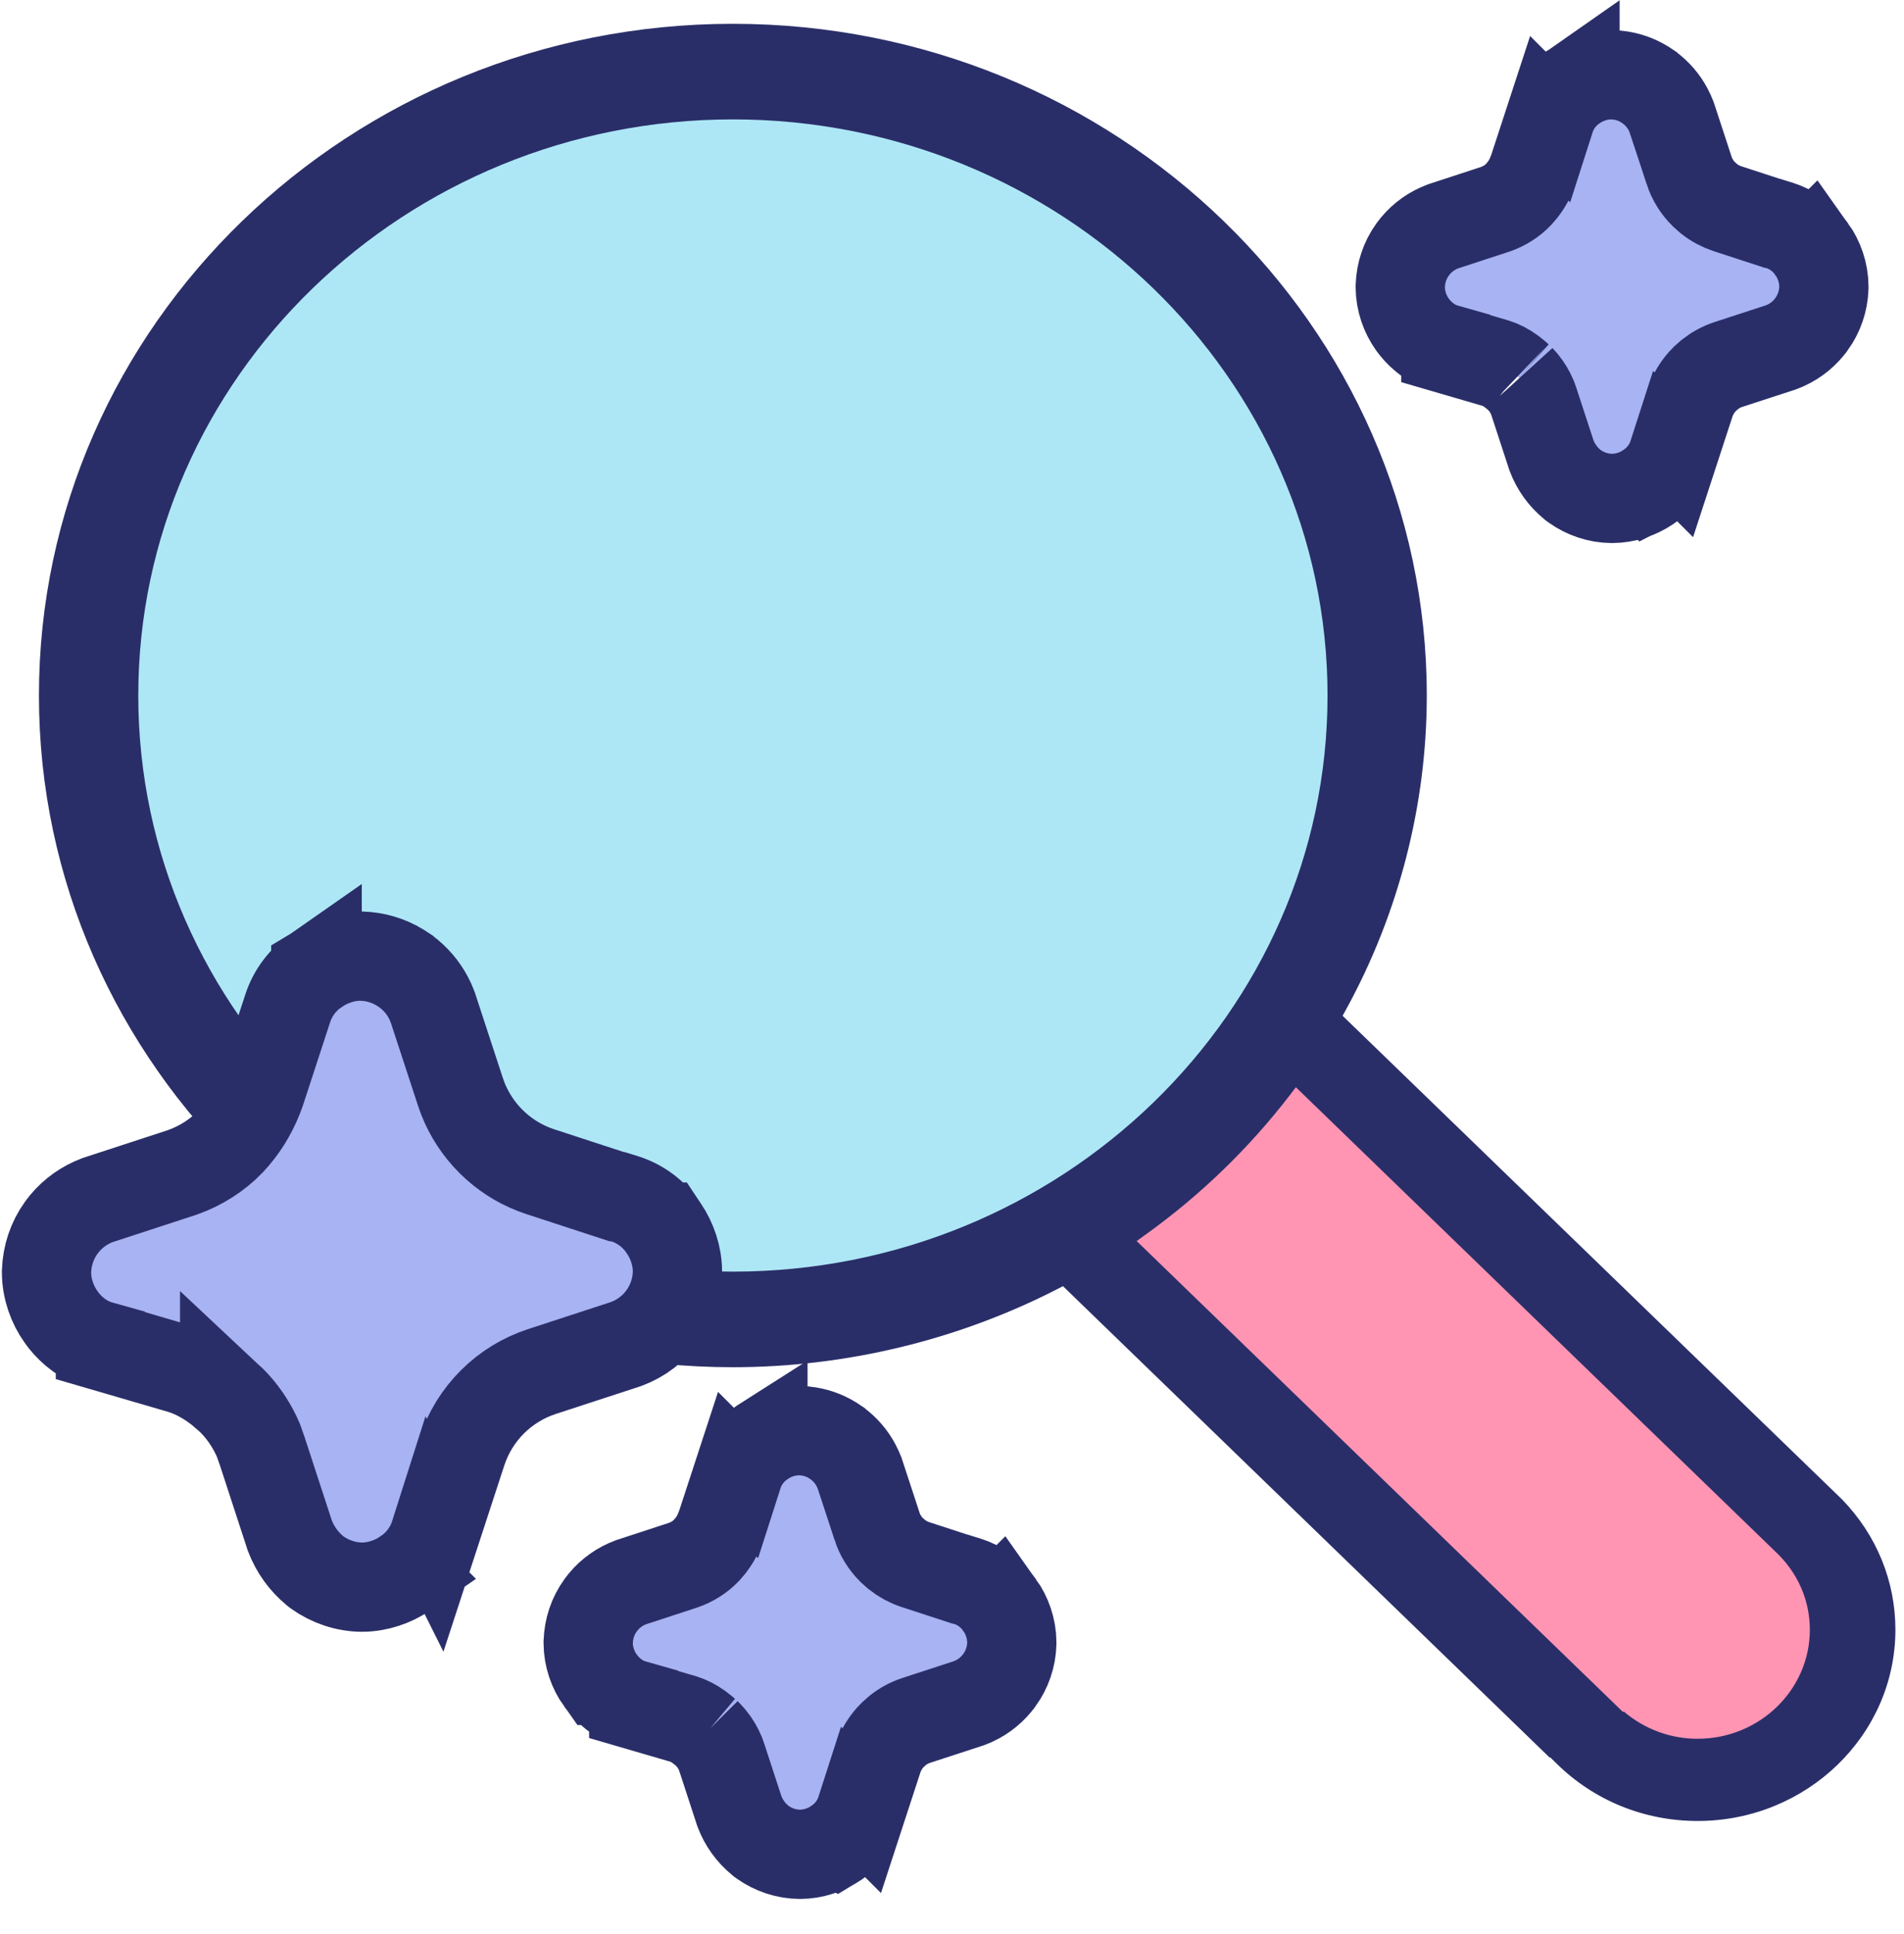 <?xml version="1.0" encoding="UTF-8"?> <svg xmlns="http://www.w3.org/2000/svg" width="64" height="65" viewBox="0 0 64 65" fill="none"><path d="M57.063 61.2C55.27 61.2 53.585 60.515 52.321 59.27L52.108 59.061L52.095 59.075L35.73 43.226L35.538 43.325C32.19 45.042 28.42 45.95 24.634 45.95C11.773 45.95 1.309 35.824 1.309 23.375C1.309 10.927 11.773 0.8 24.634 0.8C37.495 0.8 47.959 10.927 47.959 23.375C47.959 27.046 47.019 30.698 45.24 33.938L45.13 34.139L61.927 50.402C63.079 51.596 63.711 53.137 63.711 54.773C63.711 58.317 60.728 61.2 57.063 61.2Z" fill="#2A2E68"></path><path d="M54.578 57.519C55.273 58.112 56.144 58.437 57.062 58.437C59.143 58.437 60.835 56.793 60.835 54.773C60.835 53.775 60.422 52.84 59.67 52.14L43.559 36.54L43.355 36.807C41.975 38.599 40.342 40.178 38.499 41.499L38.207 41.709L54.557 57.54L54.578 57.519Z" fill="#FF95B3"></path><path d="M24.636 4.013C13.614 4.013 4.648 12.698 4.648 23.375C4.648 34.052 13.614 42.737 24.636 42.737C35.657 42.737 44.623 34.052 44.623 23.375C44.623 12.698 35.657 4.013 24.636 4.013Z" fill="#ADE7F6"></path><path d="M12.139 32.134L12.162 32.135C12.615 32.149 13.058 32.28 13.447 32.517L13.61 32.624L13.611 32.625L13.765 32.744C14.063 32.994 14.303 33.306 14.466 33.66L14.54 33.84L14.551 33.869L14.56 33.898L15.477 36.696L15.56 36.928C15.771 37.462 16.09 37.947 16.497 38.355L16.677 38.525C17.106 38.907 17.609 39.197 18.153 39.376L20.726 40.217H20.764L20.98 40.283C21.511 40.447 21.968 40.787 22.281 41.239H22.283C22.289 41.248 22.295 41.257 22.301 41.266C22.305 41.272 22.31 41.279 22.314 41.285H22.314C22.59 41.691 22.771 42.206 22.771 42.735V42.758L22.77 42.782C22.755 43.307 22.58 43.814 22.278 44.235L22.277 44.236C21.976 44.655 21.553 44.981 21.061 45.164L21.032 45.175L21.004 45.184L18.204 46.099C17.58 46.305 17.013 46.654 16.549 47.118C16.084 47.584 15.734 48.151 15.528 48.777L14.614 51.574L14.613 51.572C14.447 52.094 14.111 52.542 13.665 52.851L13.667 52.853C13.654 52.862 13.64 52.869 13.627 52.878C13.625 52.88 13.623 52.883 13.62 52.884L13.619 52.883C13.209 53.162 12.693 53.341 12.167 53.341H12.165C11.617 53.34 11.082 53.147 10.67 52.853L10.627 52.822L10.587 52.789C10.211 52.479 9.917 52.073 9.743 51.611L9.731 51.579L9.722 51.548L8.81 48.757L8.684 48.401C8.496 47.965 8.238 47.56 7.925 47.214L7.785 47.067C7.777 47.058 7.763 47.047 7.706 46.997C7.672 46.968 7.616 46.916 7.551 46.855V46.856C7.105 46.471 6.626 46.188 6.115 46.023L3.375 45.224V45.221C2.81 45.063 2.408 44.709 2.155 44.397L2.054 44.262C1.757 43.847 1.565 43.313 1.564 42.767V42.742L1.565 42.719C1.581 42.204 1.747 41.696 2.056 41.266L2.175 41.112C2.466 40.765 2.843 40.497 3.271 40.337L3.3 40.326L3.329 40.317L6.122 39.404C6.735 39.19 7.31 38.824 7.737 38.377L7.899 38.197C8.265 37.769 8.561 37.249 8.754 36.694L9.668 33.899C9.836 33.373 10.175 32.929 10.615 32.624V32.623C10.62 32.62 10.627 32.616 10.632 32.612C10.642 32.606 10.651 32.598 10.661 32.591V32.593C11.072 32.313 11.589 32.134 12.115 32.134H12.139Z" fill="#A7B3F2" stroke="#2A2E68" stroke-width="3"></path><path d="M26.882 48.082L26.904 48.083L27.066 48.093C27.388 48.127 27.7 48.232 27.98 48.402L28.115 48.492L28.116 48.493L28.245 48.593C28.494 48.801 28.694 49.062 28.83 49.358L28.894 49.508L28.903 49.537L28.913 49.566L29.48 51.294H29.479C29.577 51.594 29.745 51.866 29.969 52.09L30.146 52.248C30.332 52.394 30.541 52.507 30.764 52.581L32.264 53.071H32.283L32.499 53.138L32.671 53.199C33.047 53.352 33.369 53.612 33.601 53.944L33.602 53.943C33.847 54.286 34.009 54.73 34.01 55.199V55.246C33.996 55.686 33.85 56.109 33.598 56.46L33.597 56.461C33.376 56.767 33.079 57.015 32.731 57.175L32.58 57.237L32.552 57.248L32.523 57.257L30.795 57.821C30.57 57.895 30.361 58.008 30.177 58.154L30.001 58.311C29.777 58.535 29.609 58.807 29.51 59.108L28.946 60.834L28.945 60.833C28.804 61.272 28.523 61.649 28.148 61.91L28.149 61.912C28.14 61.919 28.129 61.925 28.119 61.931C28.114 61.935 28.109 61.94 28.104 61.943L28.102 61.942C27.763 62.172 27.335 62.32 26.89 62.32H26.889C26.42 62.32 25.976 62.157 25.633 61.913L25.59 61.882L25.55 61.848C25.241 61.594 25 61.261 24.856 60.88L24.845 60.849L24.835 60.818L24.273 59.098L24.213 58.928C24.135 58.745 24.033 58.573 23.91 58.424L23.779 58.279C23.791 58.29 23.798 58.297 23.761 58.264C23.743 58.249 23.709 58.217 23.666 58.178L23.495 58.043C23.325 57.92 23.152 57.832 22.979 57.776L21.302 57.287V57.284C20.735 57.123 20.372 56.743 20.181 56.475H20.18C19.933 56.13 19.772 55.686 19.771 55.219V55.196L19.773 55.172C19.786 54.743 19.924 54.318 20.183 53.958L20.282 53.83C20.525 53.539 20.84 53.315 21.198 53.181L21.227 53.171L21.257 53.161L22.968 52.601C23.264 52.499 23.541 52.321 23.741 52.112L23.895 51.932C23.992 51.804 24.078 51.661 24.149 51.508L24.244 51.273L24.802 49.567L24.803 49.568C24.945 49.124 25.23 48.75 25.599 48.492V48.491C25.603 48.488 25.609 48.484 25.613 48.481C25.624 48.474 25.634 48.466 25.645 48.459V48.461C25.985 48.23 26.413 48.082 26.858 48.082H26.882Z" fill="#A7B3F2" stroke="#2A2E68" stroke-width="3"></path><path d="M54.179 2.513L54.201 2.514L54.363 2.525C54.685 2.558 54.997 2.663 55.276 2.833L55.412 2.923L55.413 2.924L55.542 3.024C55.791 3.232 55.991 3.494 56.127 3.789L56.19 3.94L56.2 3.968L56.21 3.997L56.776 5.725H56.775C56.874 6.025 57.042 6.297 57.266 6.521L57.443 6.679C57.629 6.826 57.838 6.938 58.06 7.012L59.56 7.502H59.58L59.796 7.569L59.968 7.63C60.344 7.783 60.666 8.043 60.898 8.375L60.899 8.374C61.144 8.717 61.306 9.162 61.307 9.63V9.677C61.293 10.117 61.147 10.54 60.895 10.891L60.894 10.892C60.673 11.198 60.376 11.446 60.028 11.606L59.877 11.668L59.849 11.679L59.82 11.688L58.092 12.252C57.867 12.326 57.658 12.44 57.474 12.585L57.298 12.742C57.074 12.966 56.906 13.239 56.807 13.539L56.243 15.265L56.242 15.264C56.101 15.703 55.82 16.08 55.445 16.341L55.446 16.343C55.437 16.35 55.426 16.356 55.416 16.363C55.411 16.366 55.406 16.371 55.4 16.374L55.399 16.373C55.059 16.603 54.632 16.751 54.187 16.751H54.185C53.717 16.751 53.272 16.588 52.93 16.344L52.887 16.313L52.847 16.279C52.538 16.025 52.297 15.692 52.153 15.311L52.142 15.28L52.132 15.249L51.57 13.53L51.51 13.359C51.432 13.176 51.33 13.005 51.207 12.855L51.076 12.71C51.087 12.722 51.095 12.728 51.058 12.696C51.04 12.68 51.006 12.648 50.963 12.609L50.792 12.474C50.621 12.351 50.449 12.263 50.275 12.207L48.599 11.718V11.715C48.032 11.554 47.669 11.174 47.477 10.906H47.477C47.23 10.562 47.069 10.117 47.068 9.651V9.627L47.069 9.603C47.083 9.174 47.221 8.749 47.48 8.389L47.579 8.261C47.822 7.971 48.137 7.746 48.495 7.613L48.524 7.602L48.554 7.592L50.265 7.032C50.561 6.93 50.838 6.752 51.038 6.543L51.191 6.364C51.288 6.236 51.375 6.092 51.446 5.94L51.541 5.704L52.099 3.998L52.1 3.999C52.242 3.555 52.527 3.181 52.895 2.923V2.922C52.9 2.919 52.905 2.916 52.91 2.912C52.921 2.905 52.931 2.897 52.941 2.89V2.892C53.282 2.662 53.709 2.513 54.155 2.513H54.179Z" fill="#A7B3F2" stroke="#2A2E68" stroke-width="3"></path></svg> 